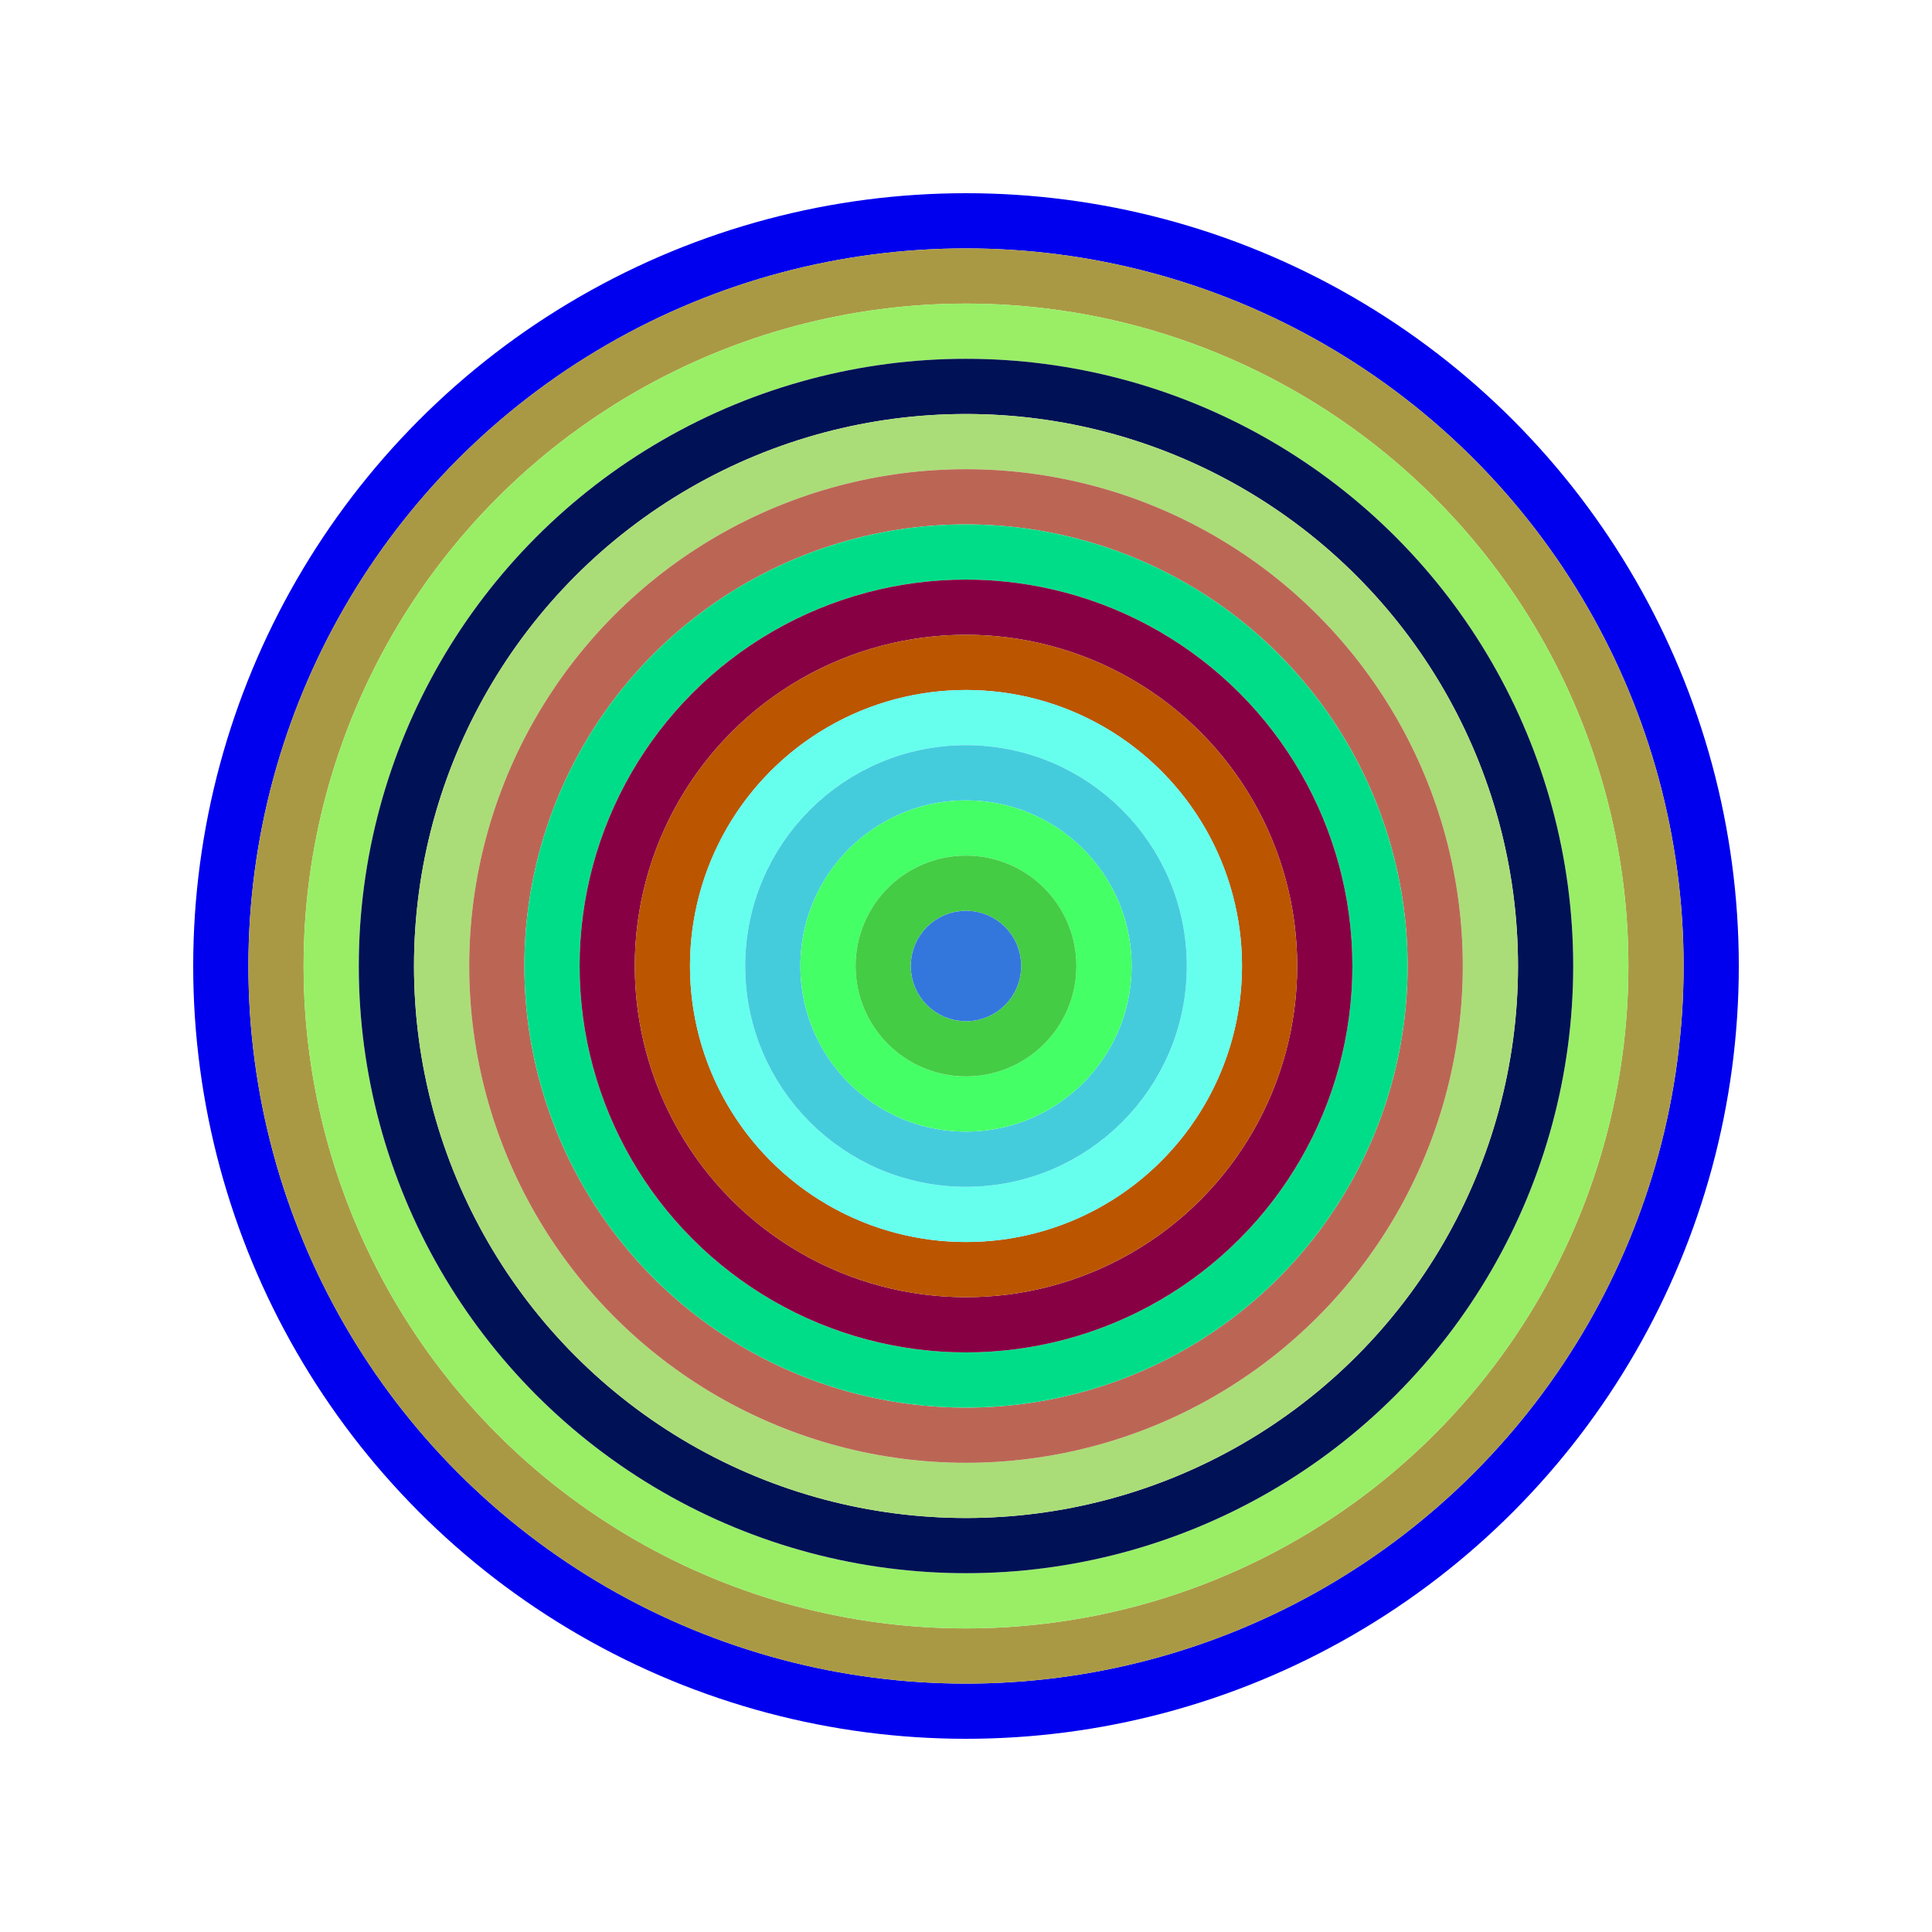 <svg id="0xeA949e6015AD7b650D8804b506Fe4CD4F64C437d" viewBox="0 0 700 700" xmlns="http://www.w3.org/2000/svg"><style>.a{stroke-width:20;}</style><g class="a" fill="none"><circle cx="350" cy="350" r="270" stroke="#00e"></circle><circle cx="350" cy="350" r="250" stroke="#A94"></circle><circle cx="350" cy="350" r="230" stroke="#9e6"></circle><circle cx="350" cy="350" r="210" stroke="#015"></circle><circle cx="350" cy="350" r="190" stroke="#AD7"></circle><circle cx="350" cy="350" r="170" stroke="#b65"></circle><circle cx="350" cy="350" r="150" stroke="#0D8"></circle><circle cx="350" cy="350" r="130" stroke="#804"></circle><circle cx="350" cy="350" r="110" stroke="#b50"></circle><circle cx="350" cy="350" r="90" stroke="#6Fe"></circle><circle cx="350" cy="350" r="70" stroke="#4CD"></circle><circle cx="350" cy="350" r="50" stroke="#4F6"></circle><circle cx="350" cy="350" r="30" stroke="#4C4"></circle><circle cx="350" cy="350" r="10" stroke="#37d"></circle></g></svg>